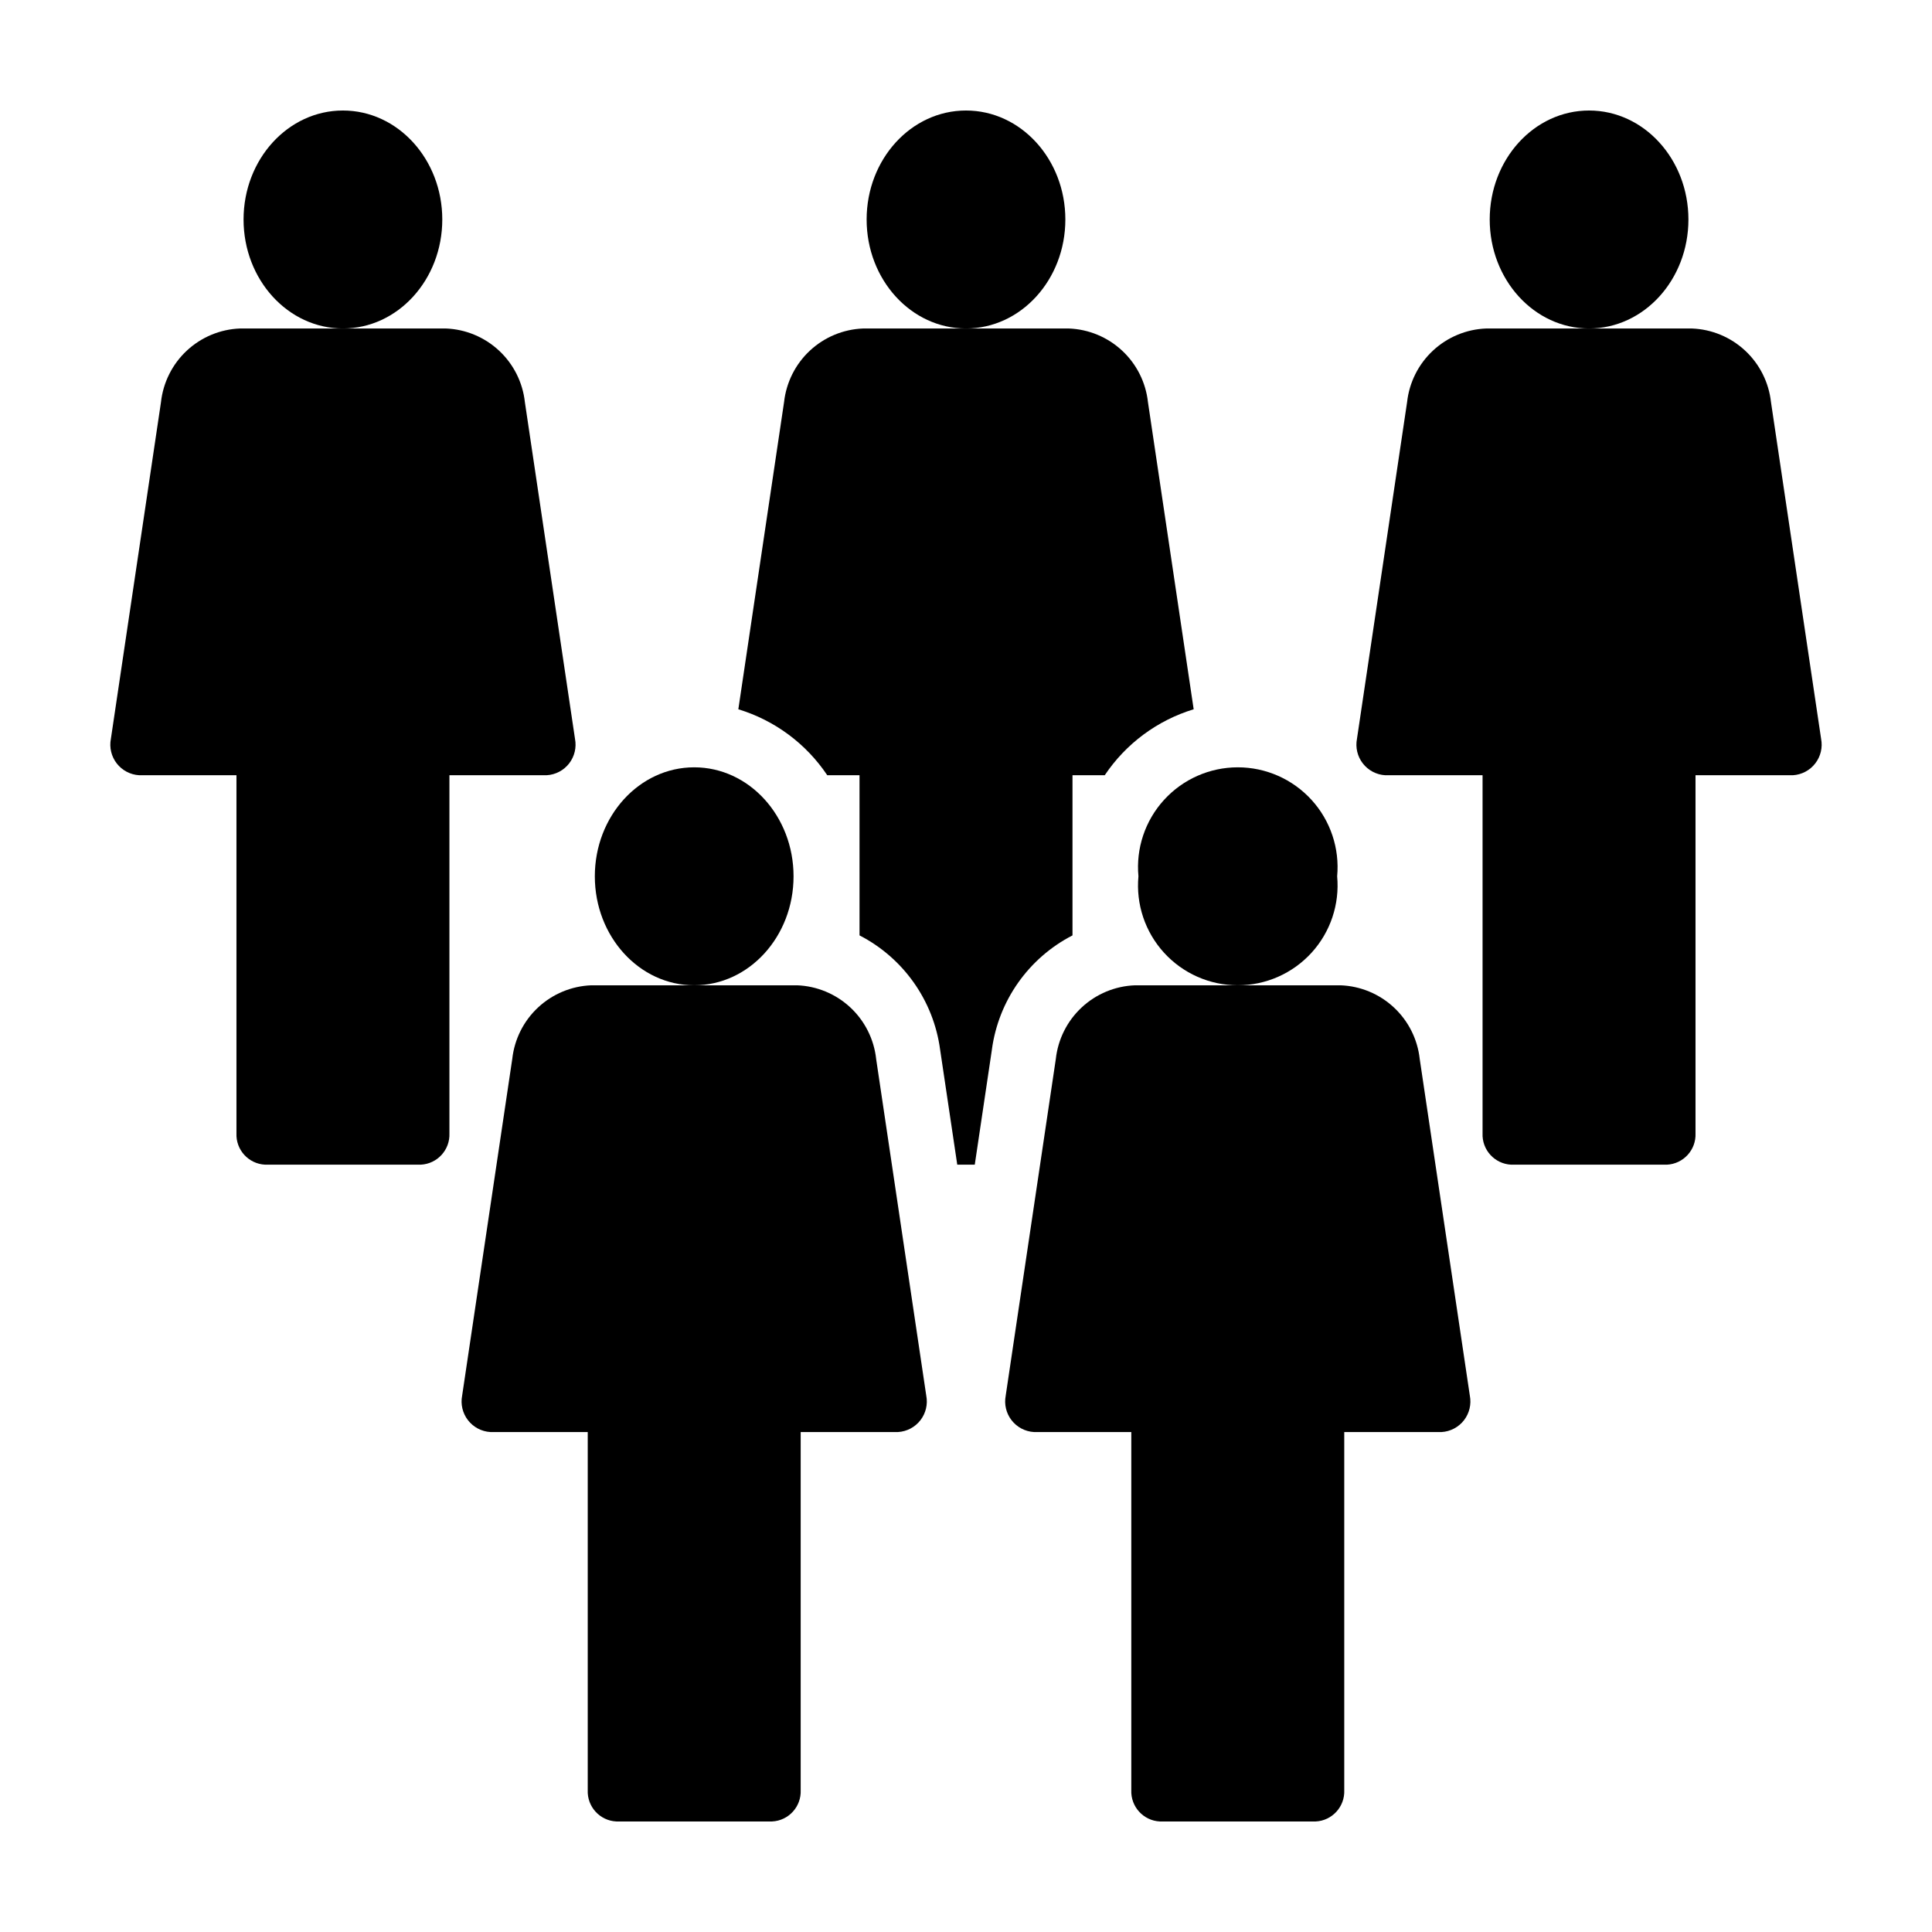 <?xml version="1.0" encoding="UTF-8"?>
<!-- Uploaded to: SVG Repo, www.svgrepo.com, Generator: SVG Repo Mixer Tools -->
<svg fill="#000000" width="800px" height="800px" version="1.1" viewBox="144 144 512 512" xmlns="http://www.w3.org/2000/svg">
 <g>
  <path d="m591.45 202.17c0 15.949-11.789 28.883-26.328 28.883-14.543 0-26.332-12.934-26.332-28.883 0-15.953 11.789-28.883 26.332-28.883 14.539 0 26.328 12.93 26.328 28.883"/>
  <path d="m516.89 250.59-13.277 89.195c-0.449 2.297 0.113 4.68 1.551 6.531 1.434 1.852 3.598 2.992 5.938 3.129h25.793v94.883c-0.195 4.391 3.195 8.109 7.582 8.324h41.266c4.391-0.215 7.781-3.934 7.586-8.324v-94.883h25.793c2.34-0.137 4.504-1.277 5.938-3.129 1.438-1.852 2-4.234 1.551-6.531l-13.277-89.195c-0.57-5.227-2.996-10.078-6.844-13.664-3.848-3.586-8.855-5.672-14.109-5.871h-54.535c-5.254 0.199-10.262 2.285-14.109 5.871-3.848 3.586-6.277 8.438-6.844 13.664z"/>
  <path d="m261.21 202.17c0 15.949-11.789 28.883-26.332 28.883-14.543 0-26.332-12.934-26.332-28.883 0-15.953 11.789-28.883 26.332-28.883 14.543 0 26.332 12.93 26.332 28.883"/>
  <path d="m214.25 452.65h41.266c4.387-0.215 7.777-3.934 7.586-8.324v-94.883h25.793-0.004c2.34-0.137 4.504-1.277 5.941-3.129 1.434-1.852 1.996-4.234 1.547-6.531l-13.277-89.195c-0.566-5.227-2.996-10.078-6.844-13.664-3.848-3.586-8.855-5.672-14.109-5.871h-54.531c-5.258 0.199-10.266 2.285-14.113 5.871-3.844 3.586-6.273 8.438-6.844 13.664l-13.273 89.195c-0.453 2.297 0.113 4.68 1.547 6.531s3.602 2.992 5.938 3.129h25.793v94.883c-0.195 4.391 3.195 8.109 7.586 8.324z"/>
  <path d="m426.33 202.17c0 15.949-11.789 28.883-26.332 28.883s-26.332-12.934-26.332-28.883c0-15.953 11.789-28.883 26.332-28.883s26.332 12.93 26.332 28.883"/>
  <path d="m354.3 376.23c0 15.949-11.789 28.883-26.332 28.883s-26.332-12.934-26.332-28.883c0-15.953 11.789-28.883 26.332-28.883s26.332 12.93 26.332 28.883"/>
  <path d="m279.75 424.65-13.277 89.195c-0.449 2.297 0.113 4.68 1.551 6.531 1.434 1.852 3.598 2.992 5.938 3.129h25.793v94.883c-0.195 4.391 3.195 8.109 7.582 8.32h41.266c4.391-0.211 7.781-3.93 7.586-8.32v-94.883h25.793c2.34-0.137 4.504-1.277 5.938-3.129 1.434-1.852 2-4.234 1.547-6.531l-13.277-89.195h0.004c-0.57-5.227-2.996-10.078-6.844-13.664-3.848-3.586-8.855-5.672-14.109-5.871h-54.535c-5.254 0.199-10.262 2.285-14.109 5.871-3.848 3.586-6.277 8.438-6.844 13.664z"/>
  <path d="m498.36 376.23c0.684-7.406-1.781-14.758-6.789-20.254-5.012-5.496-12.105-8.629-19.543-8.629s-14.531 3.133-19.543 8.629c-5.012 5.496-7.477 12.848-6.789 20.254-0.688 7.406 1.777 14.758 6.789 20.254 5.012 5.496 12.105 8.629 19.543 8.629s14.531-3.133 19.543-8.629c5.008-5.496 7.473-12.848 6.789-20.254z"/>
  <path d="m451.39 626.71h41.266c4.387-0.211 7.777-3.93 7.586-8.32v-94.883h25.793c2.336-0.137 4.5-1.277 5.938-3.129 1.434-1.852 1.996-4.234 1.547-6.531l-13.277-89.195c-0.566-5.227-2.996-10.078-6.844-13.664-3.844-3.586-8.852-5.672-14.109-5.871h-54.531c-5.258 0.199-10.266 2.285-14.109 5.871-3.848 3.586-6.277 8.438-6.848 13.664l-13.277 89.195h0.004c-0.453 2.297 0.113 4.68 1.547 6.531 1.434 1.852 3.602 2.992 5.938 3.129h25.793v94.883c-0.191 4.391 3.199 8.109 7.586 8.32z"/>
  <path d="m351.78 250.59-12.113 81.375h0.004c9.633 2.934 17.961 9.109 23.562 17.48h8.547l0.004 42.445c11.629 5.988 19.602 17.277 21.352 30.242l4.547 30.52h4.641l4.543-30.516-0.004-0.004c1.754-12.961 9.727-24.254 21.359-30.242v-42.445h8.543c5.606-8.371 13.934-14.547 23.57-17.48l-12.113-81.375c-0.566-5.227-2.996-10.078-6.844-13.664s-8.855-5.672-14.109-5.871h-54.535c-5.254 0.199-10.262 2.285-14.109 5.871s-6.273 8.438-6.844 13.664z"/>
 </g>
</svg>